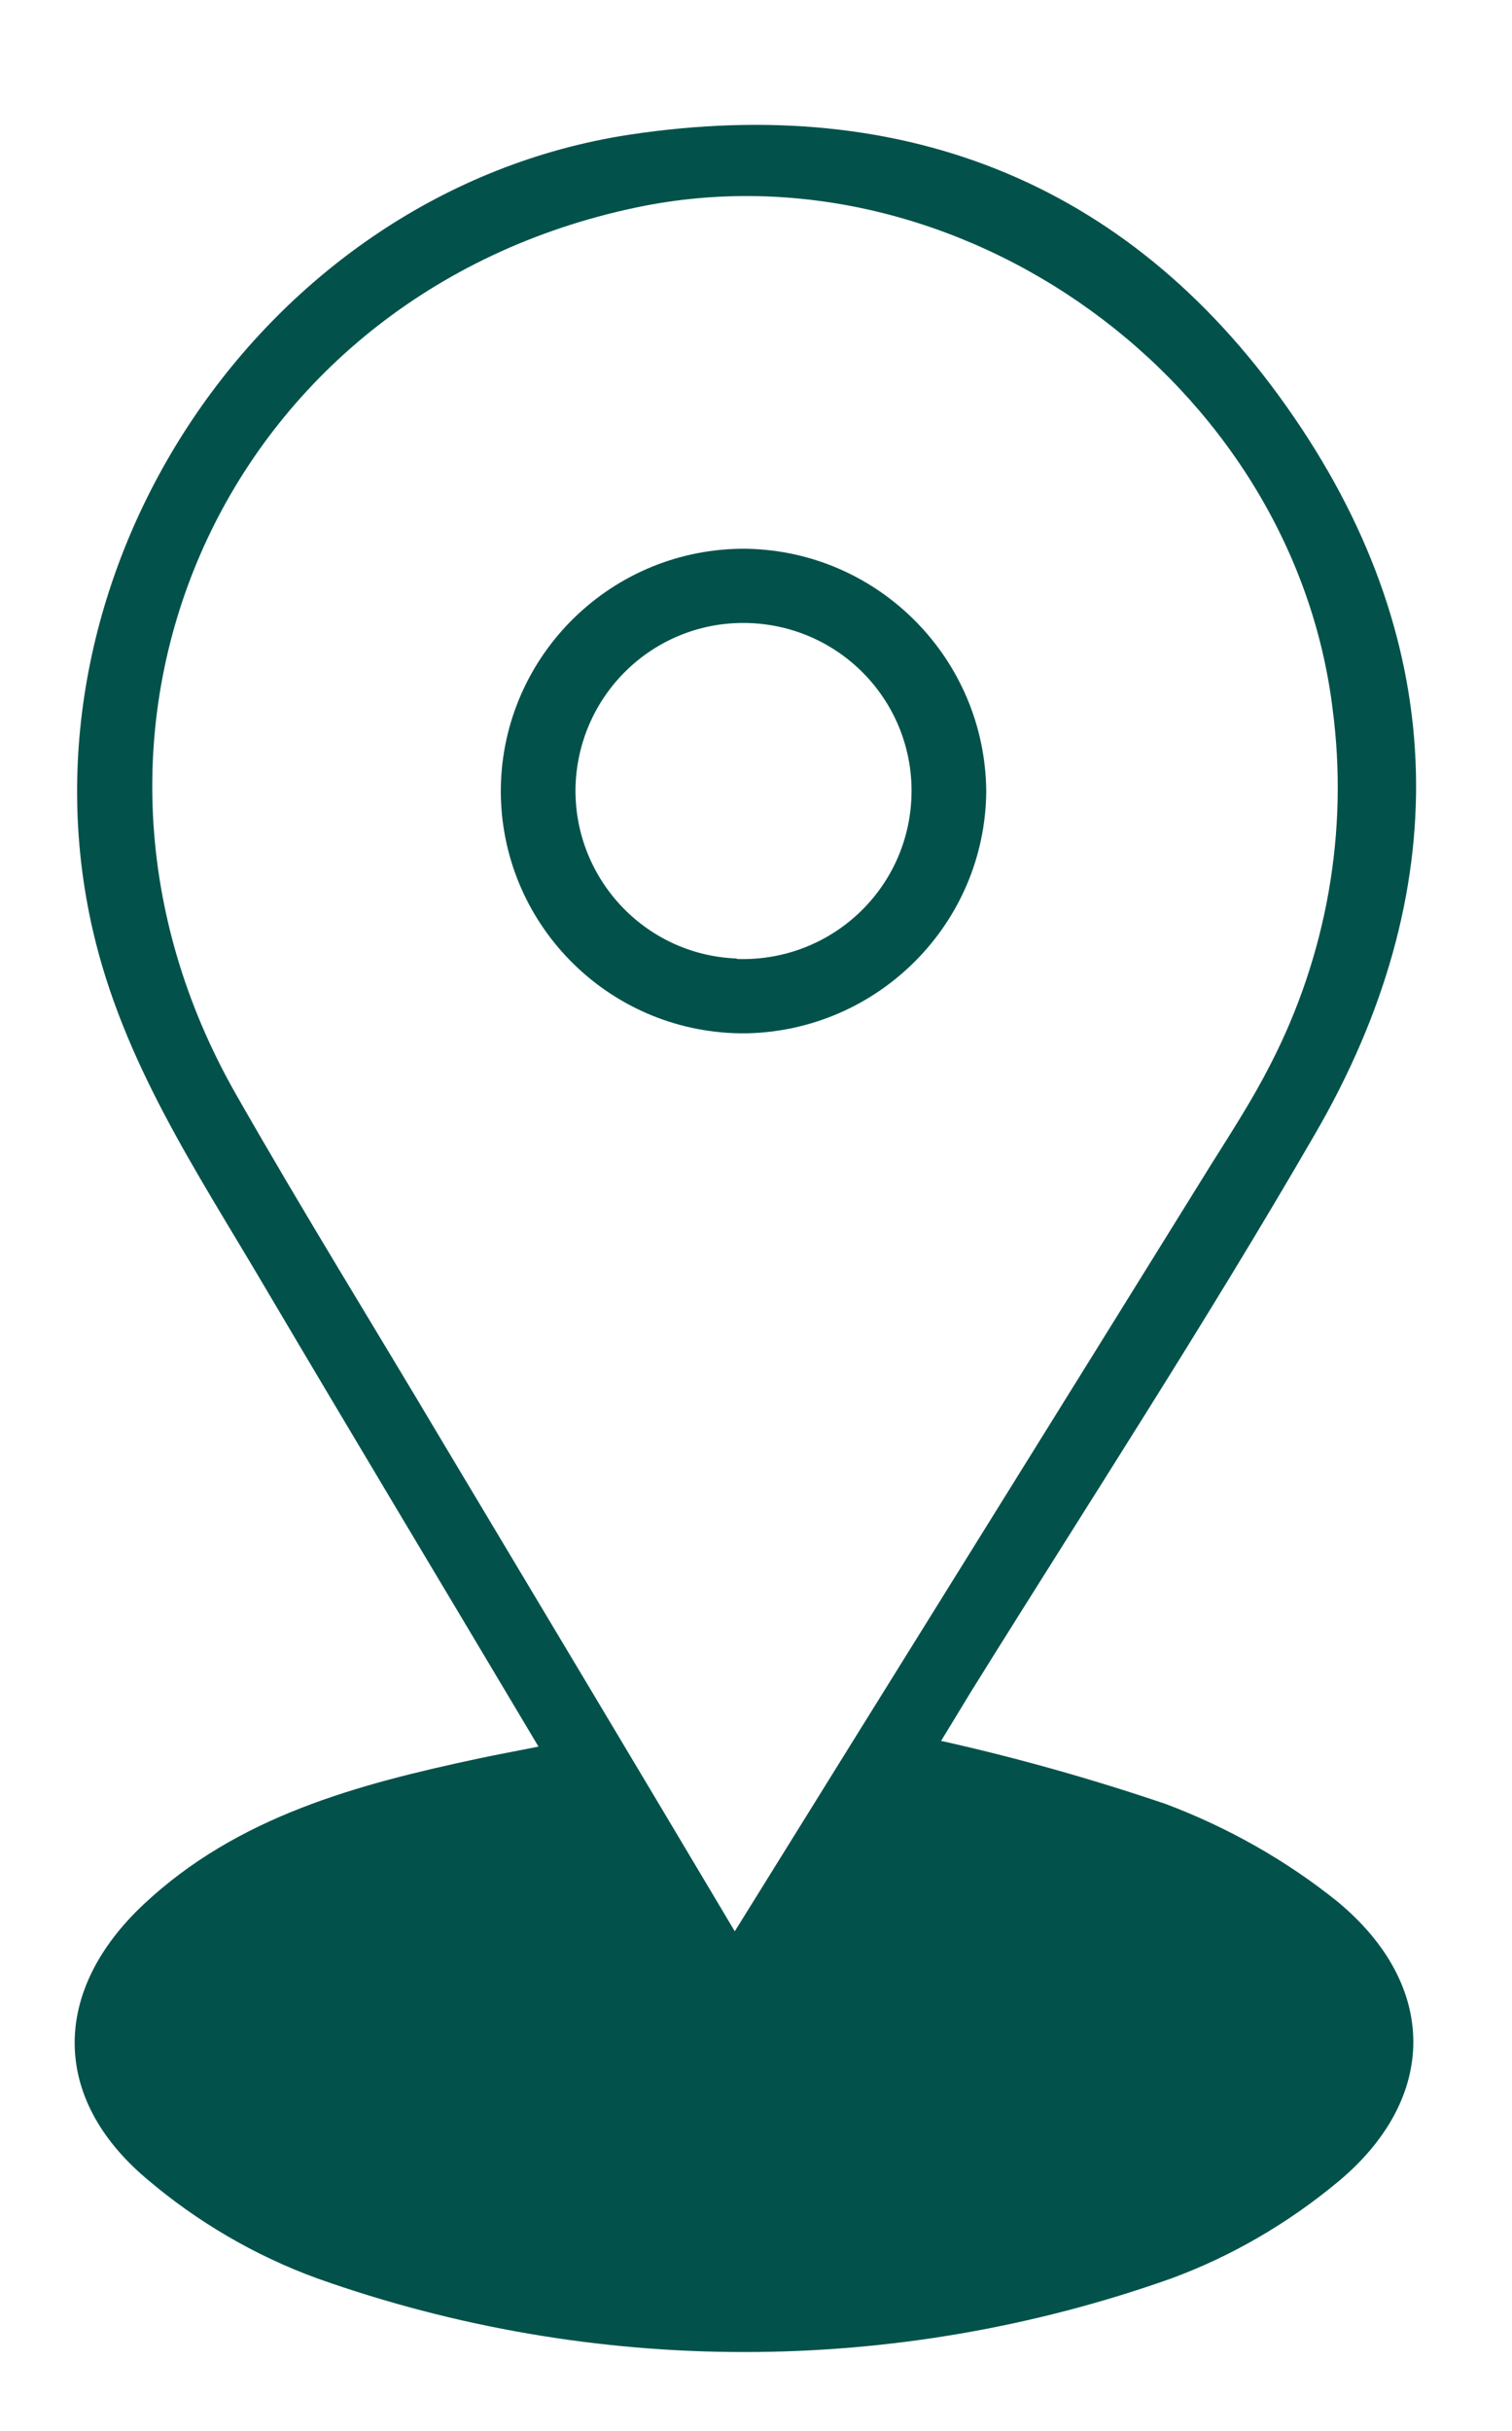 <svg version="1.2" xmlns="http://www.w3.org/2000/svg" viewBox="0 0 285 458" width="285" height="458">
	<title>Location-icon</title>
	<defs>
		<clipPath clipPathUnits="userSpaceOnUse" id="cp1">
			<path d="m14.07 23.52h252.84v419.63h-252.84z"/>
		</clipPath>
	</defs>
	<style>
		.s0 { fill: #02524b } 
	</style>
	<g>
		<g id="Clip-Path: Group_36" clip-path="url(#cp1)">
			<g id="Group_36">
				<path id="Path_54" class="s0" d="m177.3 328c14.4 3.2 28.5 7.2 42.4 11.9 11.7 4.4 22.7 10.6 32.4 18.4 19.1 15.8 19 37.1 0.1 52.8-9.4 7.8-20 14-31.4 18.2-52.1 18.5-108.9 18.5-161 0-11.8-4.3-22.7-10.7-32.2-18.8-18.1-15.3-17.8-35.5-0.5-51.7 17.7-16.6 40.3-22.6 63.3-27.5 3.3-0.7 6.6-1.3 11.1-2.2-17.8-29.9-35-58.5-52-87.3-12.5-21.2-26.3-41.7-32-66.5-15.6-67.6 32.1-139.3 101-149.9 52.6-8 95.6 9.6 125.4 53.2 29.7 43.3 30.3 89.8 3.9 135.2-20.6 35.6-43.1 70.1-64.8 105-1.8 3-3.6 5.9-5.6 9.2m-38.9 35.9c30.6-49.3 60.3-96.9 89.8-144.5 3.9-6.2 7.9-12.4 11.2-18.9 10.6-20.6 14.7-43.9 11.7-66.8-7.5-61.7-70.5-107.4-131.3-94.6-77.6 16.3-114.7 98.5-75.3 167.3 12.6 22.1 26 43.7 39 65.6 18 30.1 36.1 60.3 54.9 91.9"/>
				<path id="Path_55" class="s0" d="m185.9 149.1c-0.2 24.9-20.3 45.1-45.2 45.6-25.2 0.3-45.9-19.8-46.3-45-0.3-25.2 19.9-45.9 45.1-46.3q0.6 0 1.3 0c24.9 0.5 44.9 20.8 45.1 45.7zm-46.8 31.6c17.5 0.5 32.1-13.1 32.7-30.6 0.6-17.5-13.1-32.1-30.6-32.7-17.4-0.6-31.9 12.9-32.7 30.3-0.7 17.4 12.8 32.2 30.3 32.9q0.1 0.1 0.3 0.1z"/>
			</g>
		</g>
	</g>
</svg>